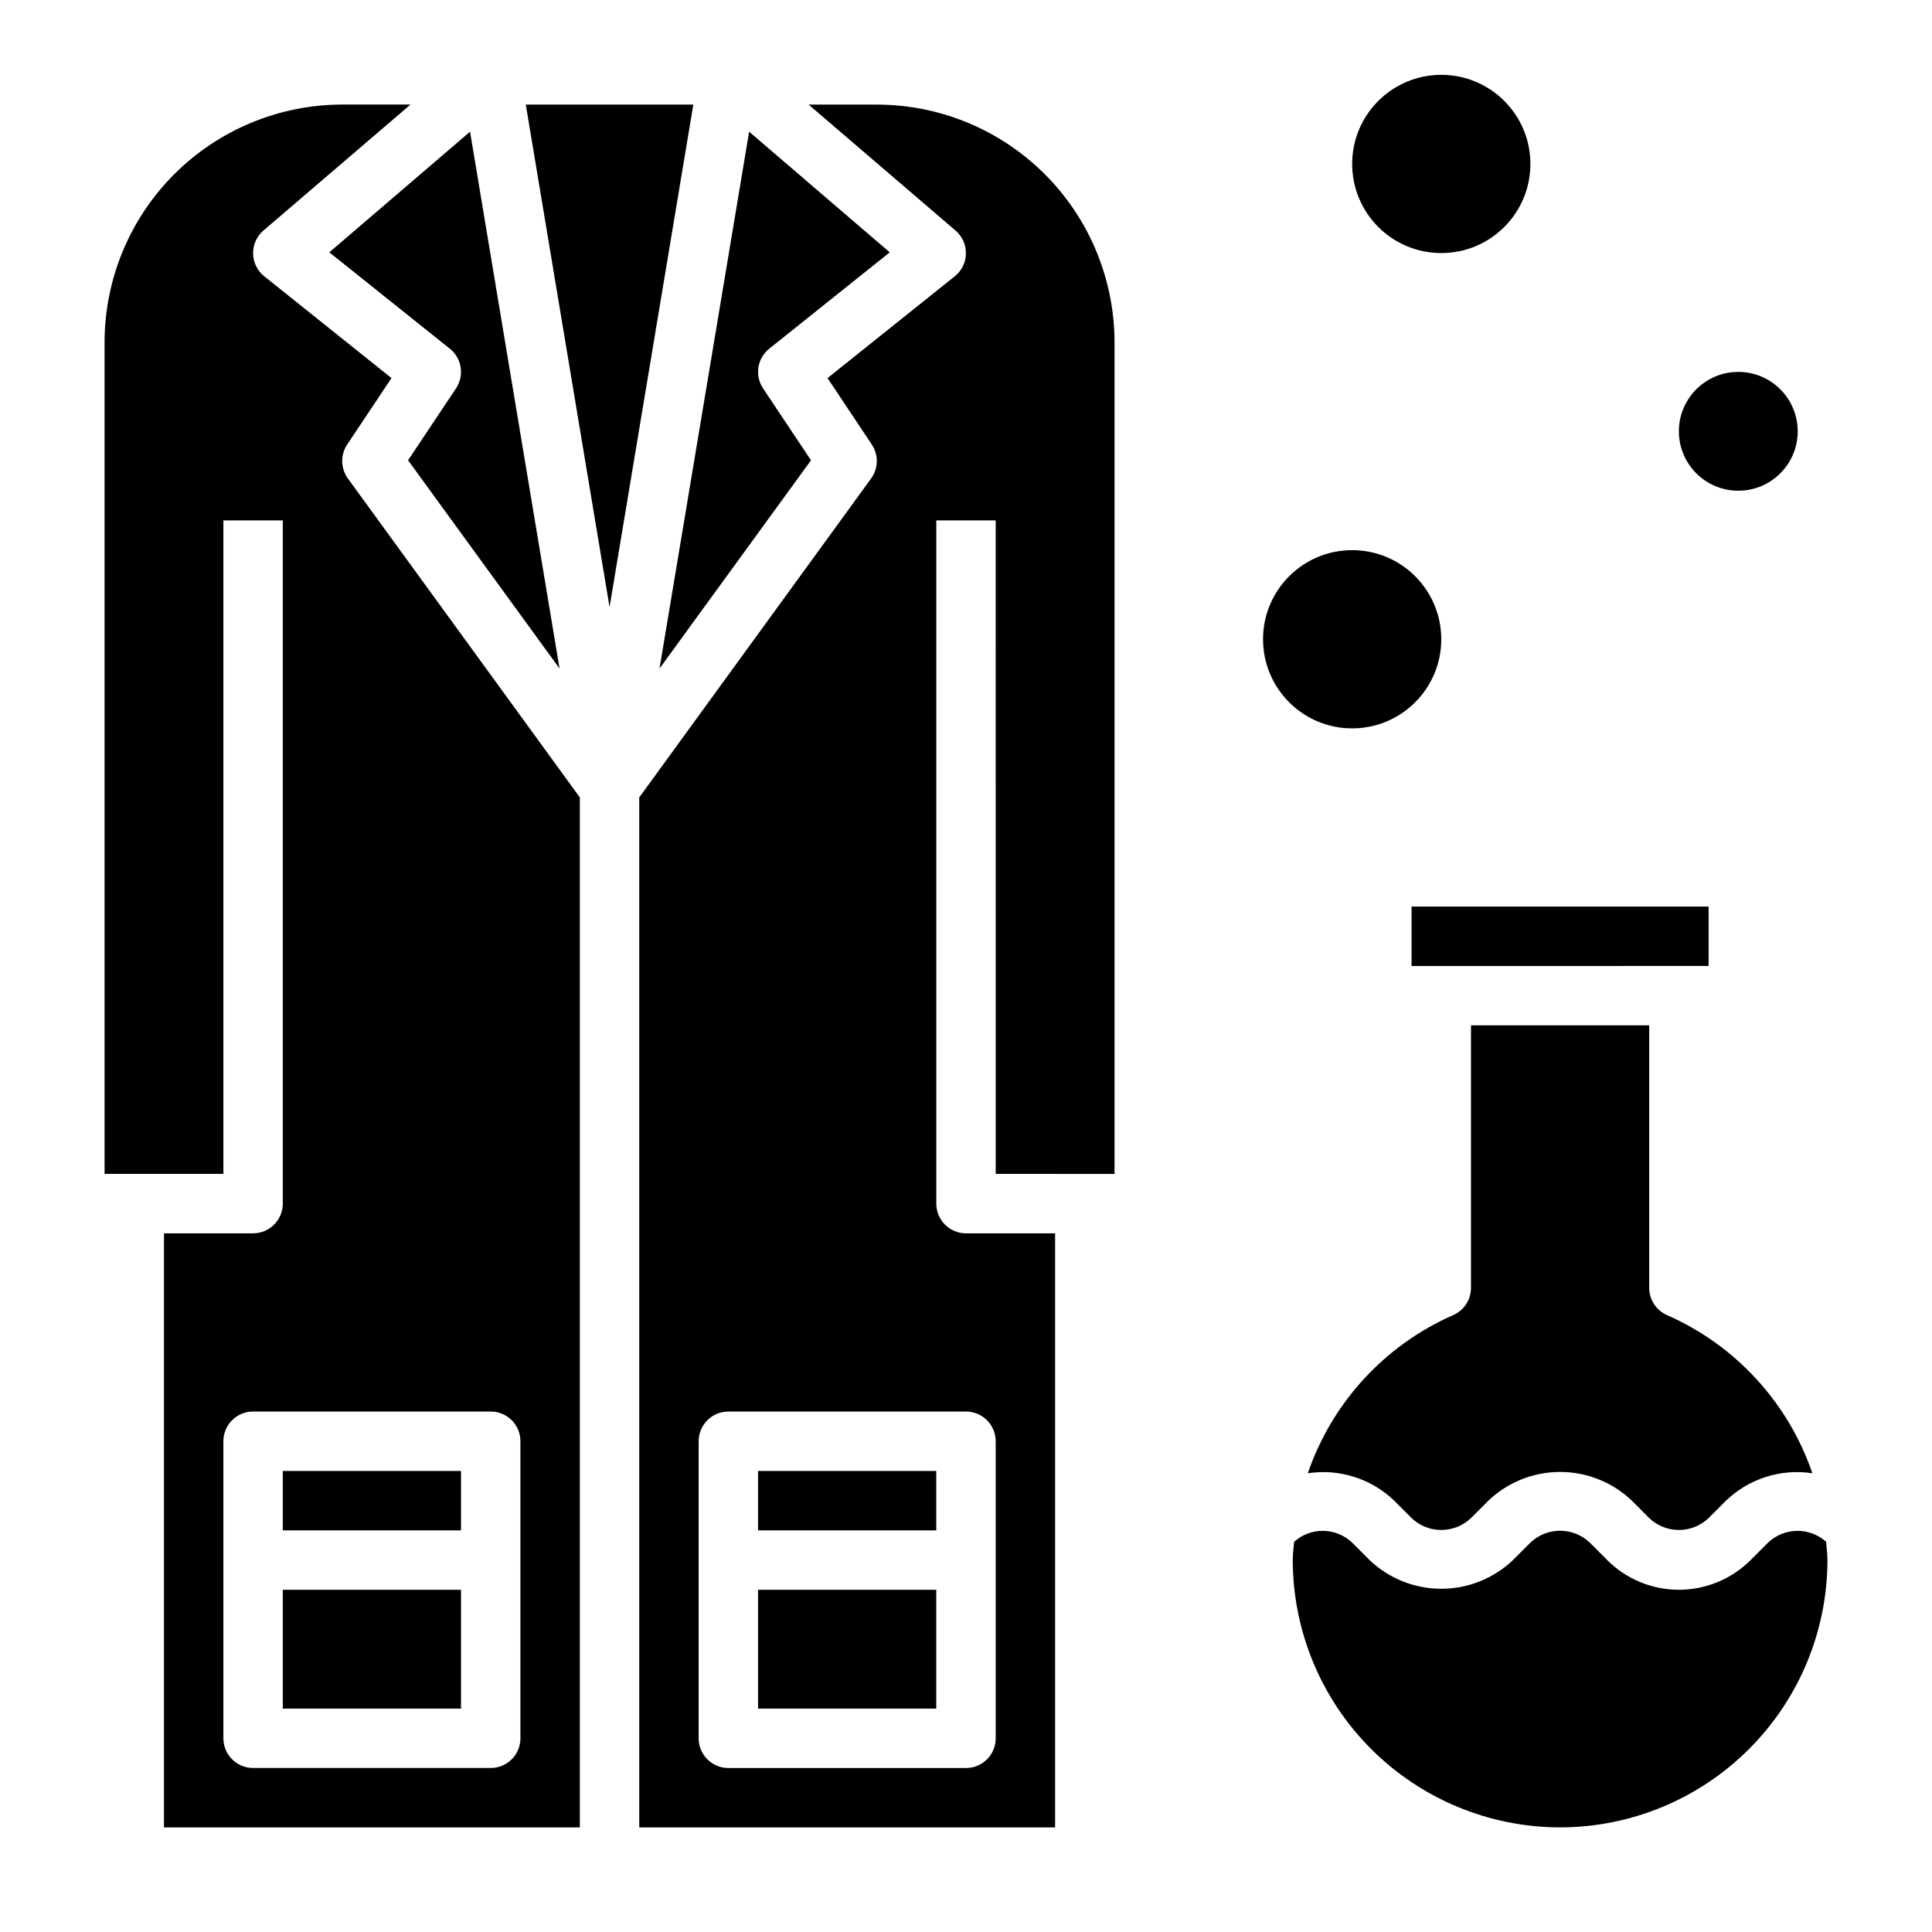 <?xml version="1.0" encoding="UTF-8"?>
<!-- Uploaded to: SVG Repo, www.svgrepo.com, Generator: SVG Repo Mixer Tools -->
<svg fill="#000000" width="800px" height="800px" version="1.1" viewBox="144 144 512 512" xmlns="http://www.w3.org/2000/svg">
 <g>
  <path d="m518.08 384.25h78.723v15.742l-78.723 0.004zm11.02 108.27h0.004c2.867-1.254 4.719-4.082 4.723-7.211v-69.574h47.23v69.574c0.004 3.129 1.855 5.957 4.723 7.211 18.133 7.969 32.102 23.168 38.52 41.91-8.344-1.27-16.801 1.41-22.883 7.258l-4.613 4.613c-4.406 4.211-11.344 4.211-15.746 0l-4.606-4.613c-5.121-4.883-11.93-7.606-19.008-7.606-7.074 0-13.883 2.723-19.004 7.606l-4.613 4.613c-4.406 4.211-11.344 4.211-15.746 0l-4.606-4.613c-6.09-5.844-14.547-8.527-22.891-7.258 6.414-18.742 20.383-33.941 38.52-41.91zm28.34 135.76c-18.781-0.023-36.789-7.492-50.074-20.777-13.281-13.281-20.75-31.289-20.773-50.074 0-1.637 0.242-3.227 0.355-4.84 4.406-3.949 11.105-3.848 15.391 0.227l4.606 4.613c5.121 4.883 11.93 7.606 19.004 7.606 7.078 0 13.887-2.723 19.008-7.606l4.613-4.613c4.402-4.207 11.34-4.207 15.746 0l4.606 4.613c5.039 5.043 11.875 7.875 19.004 7.875s13.969-2.832 19.008-7.875l4.613-4.613c4.285-4.074 10.984-4.176 15.391-0.227 0.109 1.613 0.355 3.203 0.355 4.84-0.023 18.785-7.492 36.793-20.777 50.074-13.281 13.285-31.289 20.754-50.074 20.777z"/>
  <path d="m525.95 313.41c0 13.043-10.57 23.617-23.613 23.617-13.043 0-23.617-10.574-23.617-23.617s10.574-23.617 23.617-23.617c13.043 0 23.613 10.574 23.613 23.617"/>
  <path d="m620.41 258.3c0 8.695-7.047 15.746-15.742 15.746s-15.746-7.051-15.746-15.746c0-8.695 7.051-15.742 15.746-15.742s15.742 7.047 15.742 15.742"/>
  <path d="m549.57 187.45c0 13.043-10.574 23.617-23.617 23.617s-23.613-10.574-23.613-23.617 10.57-23.617 23.613-23.617 23.617 10.574 23.617 23.617"/>
  <path d="m218.94 565.31h47.23v31.488h-47.23z"/>
  <path d="m236.01 261.8 11.738-17.609-33.723-26.977c-1.832-1.465-2.914-3.672-2.953-6.016-0.039-2.344 0.969-4.582 2.746-6.109l38.977-33.383h-18.105c-16.699 0.02-32.707 6.66-44.512 18.465-11.805 11.805-18.445 27.812-18.465 44.512v220.41h31.488v-173.18h15.742v181.06c0 2.086-0.828 4.09-2.305 5.566-1.477 1.473-3.481 2.305-5.566 2.305h-23.617v157.44h110.21v-272.96l-61.473-84.52c-1.941-2.668-2.012-6.258-0.184-9zm45.91 264.14v78.723c0 2.086-0.828 4.09-2.305 5.566-1.477 1.477-3.481 2.305-5.566 2.305h-62.977c-4.348 0-7.871-3.523-7.871-7.871v-78.723c0-4.348 3.523-7.871 7.871-7.871h62.977c2.086 0 4.09 0.832 5.566 2.305 1.477 1.477 2.305 3.481 2.305 5.566z"/>
  <path d="m252.14 265.98 40.148 55.191-23.719-142.27-37.297 31.969 31.945 25.543c3.188 2.551 3.898 7.121 1.629 10.516z"/>
  <path d="m379.79 210.87-37.262-31.969-23.75 142.27 40.148-55.191-12.707-19.051h0.004c-2.269-3.394-1.562-7.965 1.629-10.516z"/>
  <path d="m218.94 533.82h47.23v15.742h-47.23z"/>
  <path d="m439.36 455.1v-220.41c-0.02-16.699-6.66-32.707-18.465-44.512-11.809-11.805-27.816-18.445-44.512-18.465h-18.105l38.949 33.387v-0.004c1.781 1.527 2.789 3.766 2.75 6.109-0.039 2.344-1.125 4.551-2.953 6.016l-33.723 26.977 11.738 17.609h-0.004c1.832 2.742 1.758 6.332-0.18 9l-61.449 84.52v272.96h110.21v-157.44h-23.613c-4.348 0-7.875-3.523-7.875-7.871v-181.06h15.742l0.004 173.18zm-39.359 62.977c2.086 0 4.09 0.832 5.566 2.305 1.477 1.477 2.305 3.481 2.305 5.566v78.723c0 2.086-0.828 4.09-2.305 5.566-1.477 1.477-3.481 2.305-5.566 2.305h-62.977c-4.348 0-7.875-3.523-7.875-7.871v-78.723c0-4.348 3.527-7.871 7.875-7.871z"/>
  <path d="m344.89 565.31h47.23v31.488h-47.23z"/>
  <path d="m344.89 533.82h47.23v15.742h-47.23z"/>
  <path d="m283.34 171.71 22.199 133.17 22.199-133.17z"/>
 </g>
</svg>